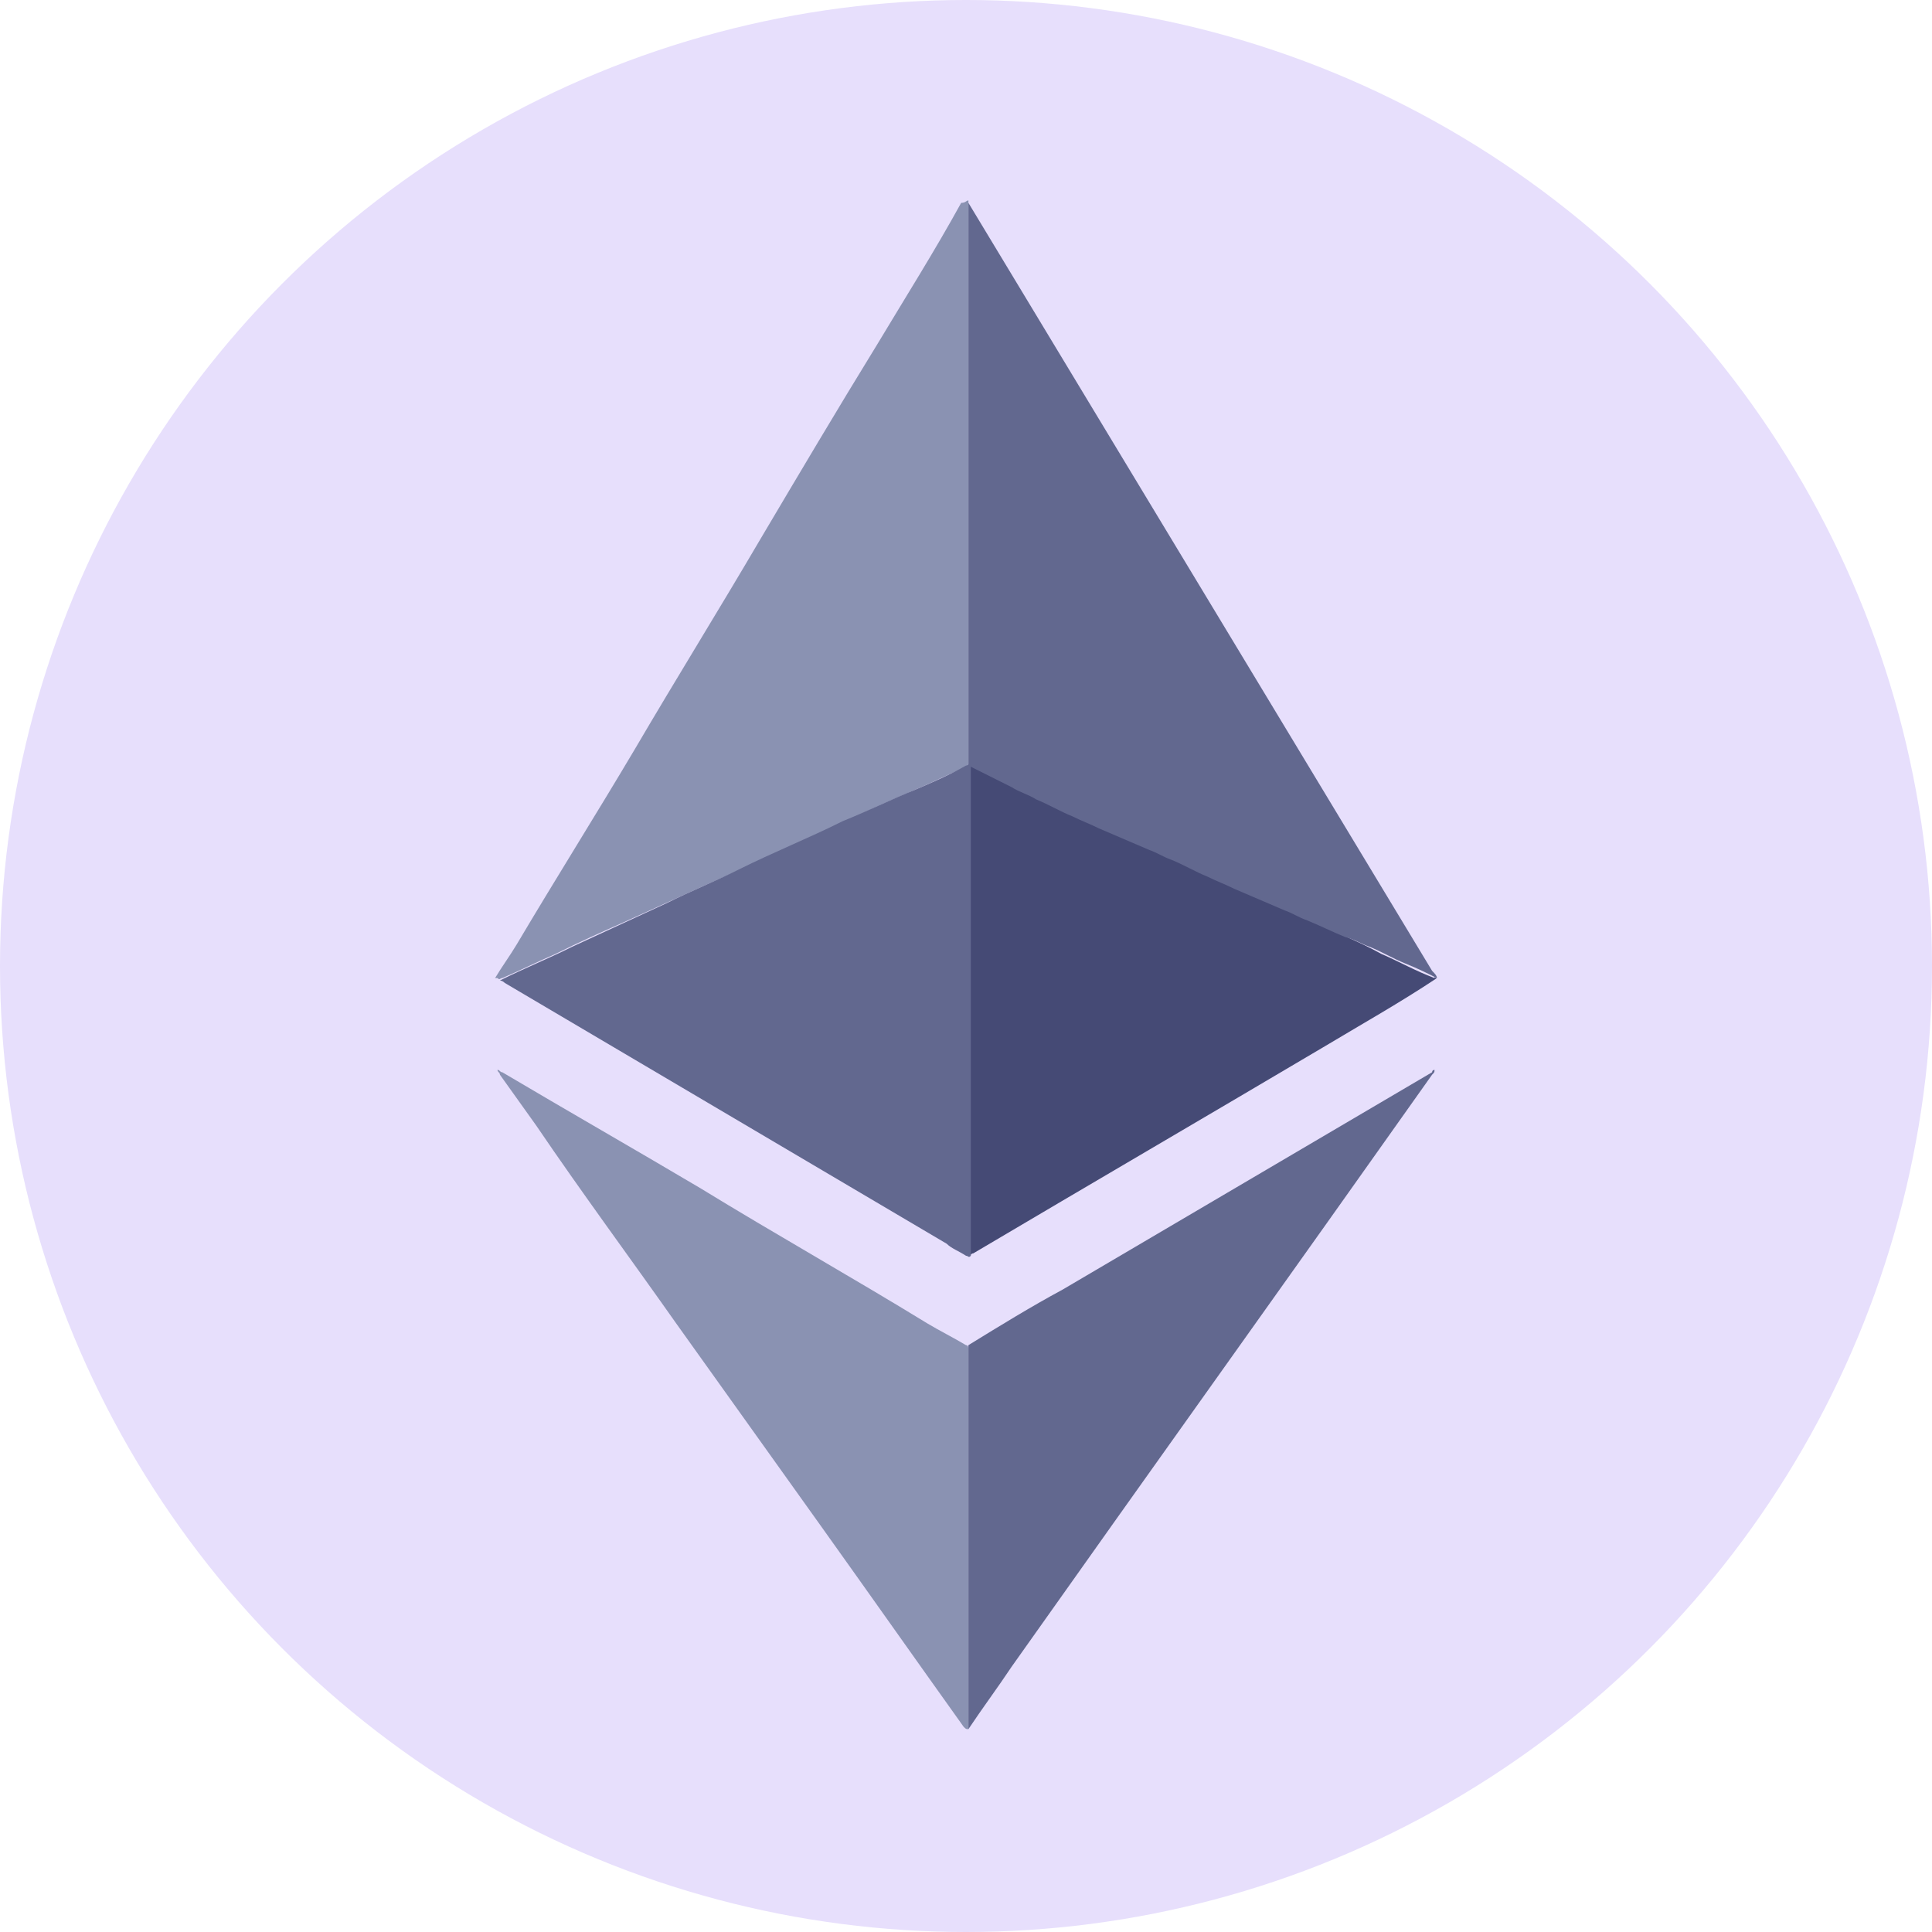 <svg xmlns="http://www.w3.org/2000/svg" width="40" height="40" viewBox="0 0 40 40" fill="none"><g clip-path="url(#clip0_129_43621)"><circle cx="20" cy="20" r="20" fill="#E7DFFC"></circle><path d="M20.05 4.15C20.05 4.25 20.05 4.35 20.05 4.45C20.05 8.15 20.05 11.9 20.05 15.6C20.05 15.65 20.05 15.75 20.05 15.8C20.05 15.85 20 15.9 19.95 15.9C19.6 16.05 19.3 16.2 18.95 16.35C18.5 16.55 18 16.75 17.55 17C17 17.25 16.45 17.5 15.9 17.75C15.45 17.95 15 18.15 14.55 18.35C14 18.6 13.45 18.85 12.9 19.1C12.45 19.3 12 19.5 11.5 19.75C11.15 19.9 10.75 20.1 10.4 20.25C10.35 20.25 10.35 20.3 10.3 20.25C10.3 20.25 10.3 20.25 10.25 20.25C10.4 20 10.55 19.8 10.7 19.55C11.5 18.2 12.35 16.85 13.15 15.5C14 14.05 14.9 12.6 15.75 11.15C16.55 9.8 17.35 8.45 18.15 7.15C18.75 6.15 19.35 5.2 19.9 4.2C20 4.2 20 4.15 20.05 4.15C20.05 4.15 20 4.15 20.05 4.15Z" fill="#8A92B2"></path><path d="M29.75 20.25C29 20.75 28.2 21.2 27.45 21.65C25 23.1 22.6 24.5 20.15 25.95C20.1 25.95 20.1 26 20.05 26C20 26 20 25.95 20 25.95C20 25.9 20 25.85 20 25.8C20 22.55 20 19.3 20 16.05C20 16 20 15.95 20 15.9C20 15.85 20.05 15.85 20.1 15.85C20.3 15.95 20.5 16.05 20.75 16.15C21.35 16.45 22 16.7 22.6 17C23.15 17.25 23.65 17.5 24.2 17.7C24.75 17.95 25.25 18.2 25.8 18.45C26.25 18.65 26.75 18.85 27.2 19.1C27.65 19.3 28.15 19.5 28.6 19.75C28.95 19.9 29.3 20.1 29.7 20.25C29.7 20.2 29.7 20.25 29.75 20.25Z" fill="#454A75"></path><path d="M20.05 35.8C20 35.8 20.05 35.8 20.05 35.8C20 35.8 20 35.8 19.95 35.75C18.95 34.35 18 33 17 31.6C16 30.2 15 28.8 14 27.4C13.05 26.05 12.05 24.7 11.1 23.3C10.85 22.95 10.6 22.6 10.35 22.25C10.35 22.2 10.3 22.2 10.3 22.15C10.35 22.15 10.35 22.2 10.4 22.2C11.75 23 13.15 23.8 14.5 24.6C16.05 25.55 17.65 26.45 19.2 27.4C19.45 27.55 19.75 27.7 20 27.85C20.05 27.85 20.05 27.9 20.05 27.95C20.05 28 20.05 28.05 20.05 28.1C20.05 30.6 20.05 33.05 20.05 35.55C20.05 35.6 20.05 35.7 20.05 35.8Z" fill="#8A92B2"></path><path d="M10.3 20.25C10.3 20.25 10.35 20.25 10.3 20.25C10.35 20.25 10.35 20.25 10.3 20.25C10.3 20.3 10.3 20.3 10.3 20.25Z" fill="#808080"></path><path d="M10.35 20.3C10.35 20.25 10.35 20.25 10.35 20.3C10.85 20.05 11.35 19.85 11.85 19.6C12.5 19.3 13.15 19 13.8 18.7C14.3 18.45 14.8 18.25 15.3 18C16 17.65 16.75 17.35 17.45 17C17.95 16.8 18.45 16.55 18.95 16.35C19.3 16.2 19.65 16.05 20 15.85C20.05 15.85 20.05 15.8 20.1 15.8C20.1 15.8 20.1 15.8 20.1 15.85C20.1 15.9 20.1 15.9 20.1 15.95C20.1 19.25 20.1 22.55 20.1 25.85C20.1 25.9 20.1 25.95 20.1 26C20.05 26.05 20.05 26 20 26C19.85 25.9 19.7 25.85 19.6 25.75C16.55 23.95 13.5 22.15 10.45 20.35C10.4 20.3 10.35 20.3 10.35 20.3Z" fill="#62688F"></path><path d="M29.7 22.15C29.7 22.2 29.7 22.2 29.65 22.25C26.75 26.35 23.85 30.4 20.95 34.5C20.65 34.95 20.35 35.35 20.05 35.8C20.05 35.8 20.05 35.8 20.05 35.75C20.05 35.7 20.05 35.7 20.05 35.65C20.05 33.1 20.05 30.55 20.05 28C20.05 27.95 20.05 27.9 20.05 27.85C20.7 27.45 21.35 27.05 22 26.7C24.55 25.2 27.1 23.7 29.65 22.2C29.65 22.15 29.7 22.15 29.7 22.15Z" fill="#62688F"></path><path d="M20.05 15.85C20.05 15.8 20.05 15.75 20.05 15.75C20.05 11.95 20.05 8.1 20.05 4.3C20.05 4.25 20.05 4.2 20.05 4.2C23.25 9.5 26.45 14.8 29.65 20.1C29.7 20.15 29.75 20.2 29.75 20.25C29.55 20.15 29.35 20.05 29.1 19.95C28.85 19.85 28.6 19.7 28.35 19.6C28.2 19.55 28.05 19.45 27.85 19.4C27.6 19.3 27.3 19.15 27.05 19.05C26.9 19 26.75 18.9 26.6 18.85C26.25 18.7 25.9 18.55 25.55 18.4C25.35 18.3 25.2 18.25 25 18.15C24.75 18.05 24.5 17.9 24.25 17.8C24.1 17.75 23.95 17.65 23.8 17.6C23.45 17.45 23.1 17.3 22.75 17.15C22.55 17.05 22.4 17 22.2 16.9C21.95 16.8 21.7 16.65 21.45 16.55C21.3 16.45 21.1 16.4 20.95 16.3C20.65 16.15 20.35 16 20.05 15.85Z" fill="#62688F"></path></g><defs><clipPath id="clip0_129_43621"><rect width="40" height="40" fill="white"></rect></clipPath></defs></svg>